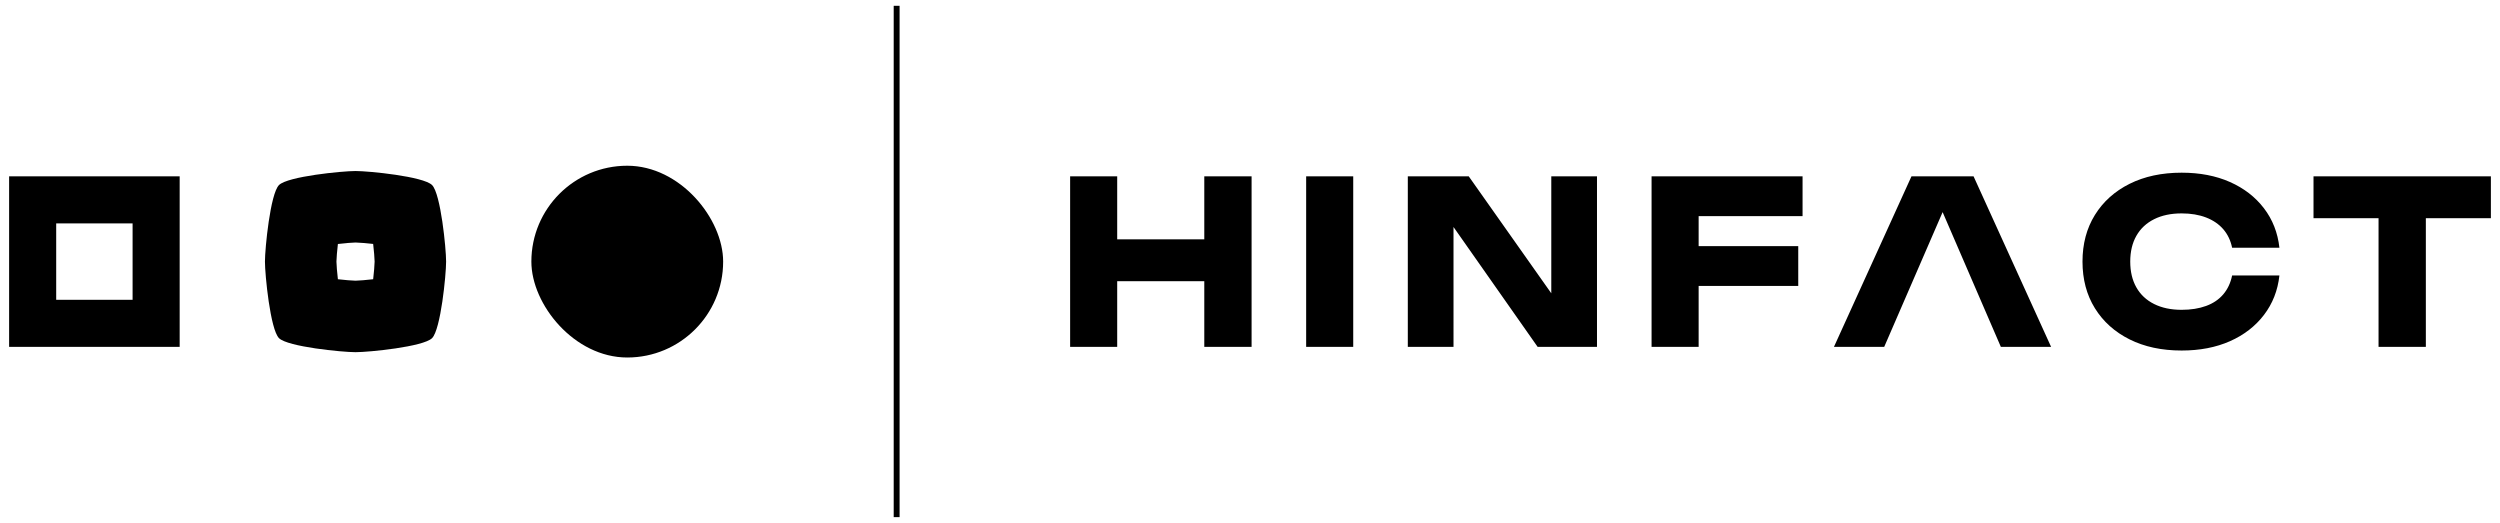 <svg xmlns="http://www.w3.org/2000/svg" data-name="Calque 1" viewBox="0 0 2177.61 455.5"><path d="M309.68 211.24c3.32.06 9.13.56 15.36 1.27.71 6.24 1.2 12.04 1.27 15.36-.06 3.32-.56 9.13-1.27 15.36-6.24.71-12.04 1.2-15.36 1.27-3.32-.06-9.13-.56-15.36-1.27-.71-6.24-1.2-12.04-1.27-15.36.06-3.32.56-9.13 1.27-15.36 6.24-.71 12.04-1.2 15.36-1.27m0-62.27c-11.53 0-59.11 4.67-66.67 12.23-7.56 7.56-12.23 55.14-12.23 66.67s4.67 59.11 12.23 66.67c7.56 7.56 55.14 12.23 66.67 12.23s59.11-4.67 66.67-12.23c7.56-7.56 12.23-55.14 12.23-66.67s-4.67-59.11-12.23-66.67c-7.56-7.56-55.14-12.23-66.67-12.23ZM115.49 194.6v66.55H48.95V194.6h66.54m41.01-41.01H7.94v148.56H156.5V153.59Z"/><rect width="167.04" height="167.04" x="462.85" y="144.36" rx="83.52" ry="83.52"/><path d="M1048.99 208.46h-75.86V153.6h-41v148.55h41v-57.24h75.86v57.24h41.2V153.6h-41.2v54.86zm88.73-54.86h41v148.55h-41zm213.52 101.87-71.9-101.87h-53.08v148.55h39.81V197.72l73.29 104.43h51.69V153.6h-39.81v101.87zm87.35 46.68h41v-53.08h86.76V214.4h-86.76v-26.14h90.52V153.6h-131.52v148.55zm226.39-148.55-67.54 148.55h43.78l50.89-117.39 50.72 117.39h43.77l-67.54-148.55h-54.08zm211.35 37.33c6.73-3.37 14.72-5.05 23.97-5.05 8.05 0 15.15 1.19 21.29 3.56 6.14 2.38 11.12 5.78 14.96 10.2 3.83 4.43 6.41 9.8 7.72 16.14h41.2c-1.46-13.07-5.94-24.53-13.47-34.37-7.53-9.84-17.4-17.46-29.61-22.88-12.22-5.41-26.24-8.12-42.09-8.12-17.3 0-32.42 3.24-45.36 9.71-12.94 6.47-23.01 15.52-30.21 27.14-7.2 11.62-10.79 25.16-10.79 40.61s3.6 28.99 10.79 40.6c7.2 11.62 17.26 20.67 30.21 27.14 12.94 6.47 28.06 9.71 45.36 9.71 15.84 0 29.87-2.71 42.09-8.12 12.21-5.41 22.09-13.04 29.61-22.88 7.53-9.84 12.02-21.29 13.47-34.37h-41.2c-1.32 6.47-3.9 11.95-7.72 16.44-3.83 4.49-8.81 7.86-14.96 10.1-6.14 2.25-13.24 3.37-21.29 3.37-9.25 0-17.23-1.68-23.97-5.05-6.74-3.37-11.89-8.19-15.45-14.46-3.57-6.27-5.35-13.77-5.35-22.48s1.78-16.21 5.35-22.48c3.56-6.27 8.71-11.09 15.45-14.46Zm293.34-37.33h-154.5v36.44h56.65v112.11h41.2V190.04h56.65V153.6zM778.45 5.04h5.13v445.42h-5.13z"/></svg>